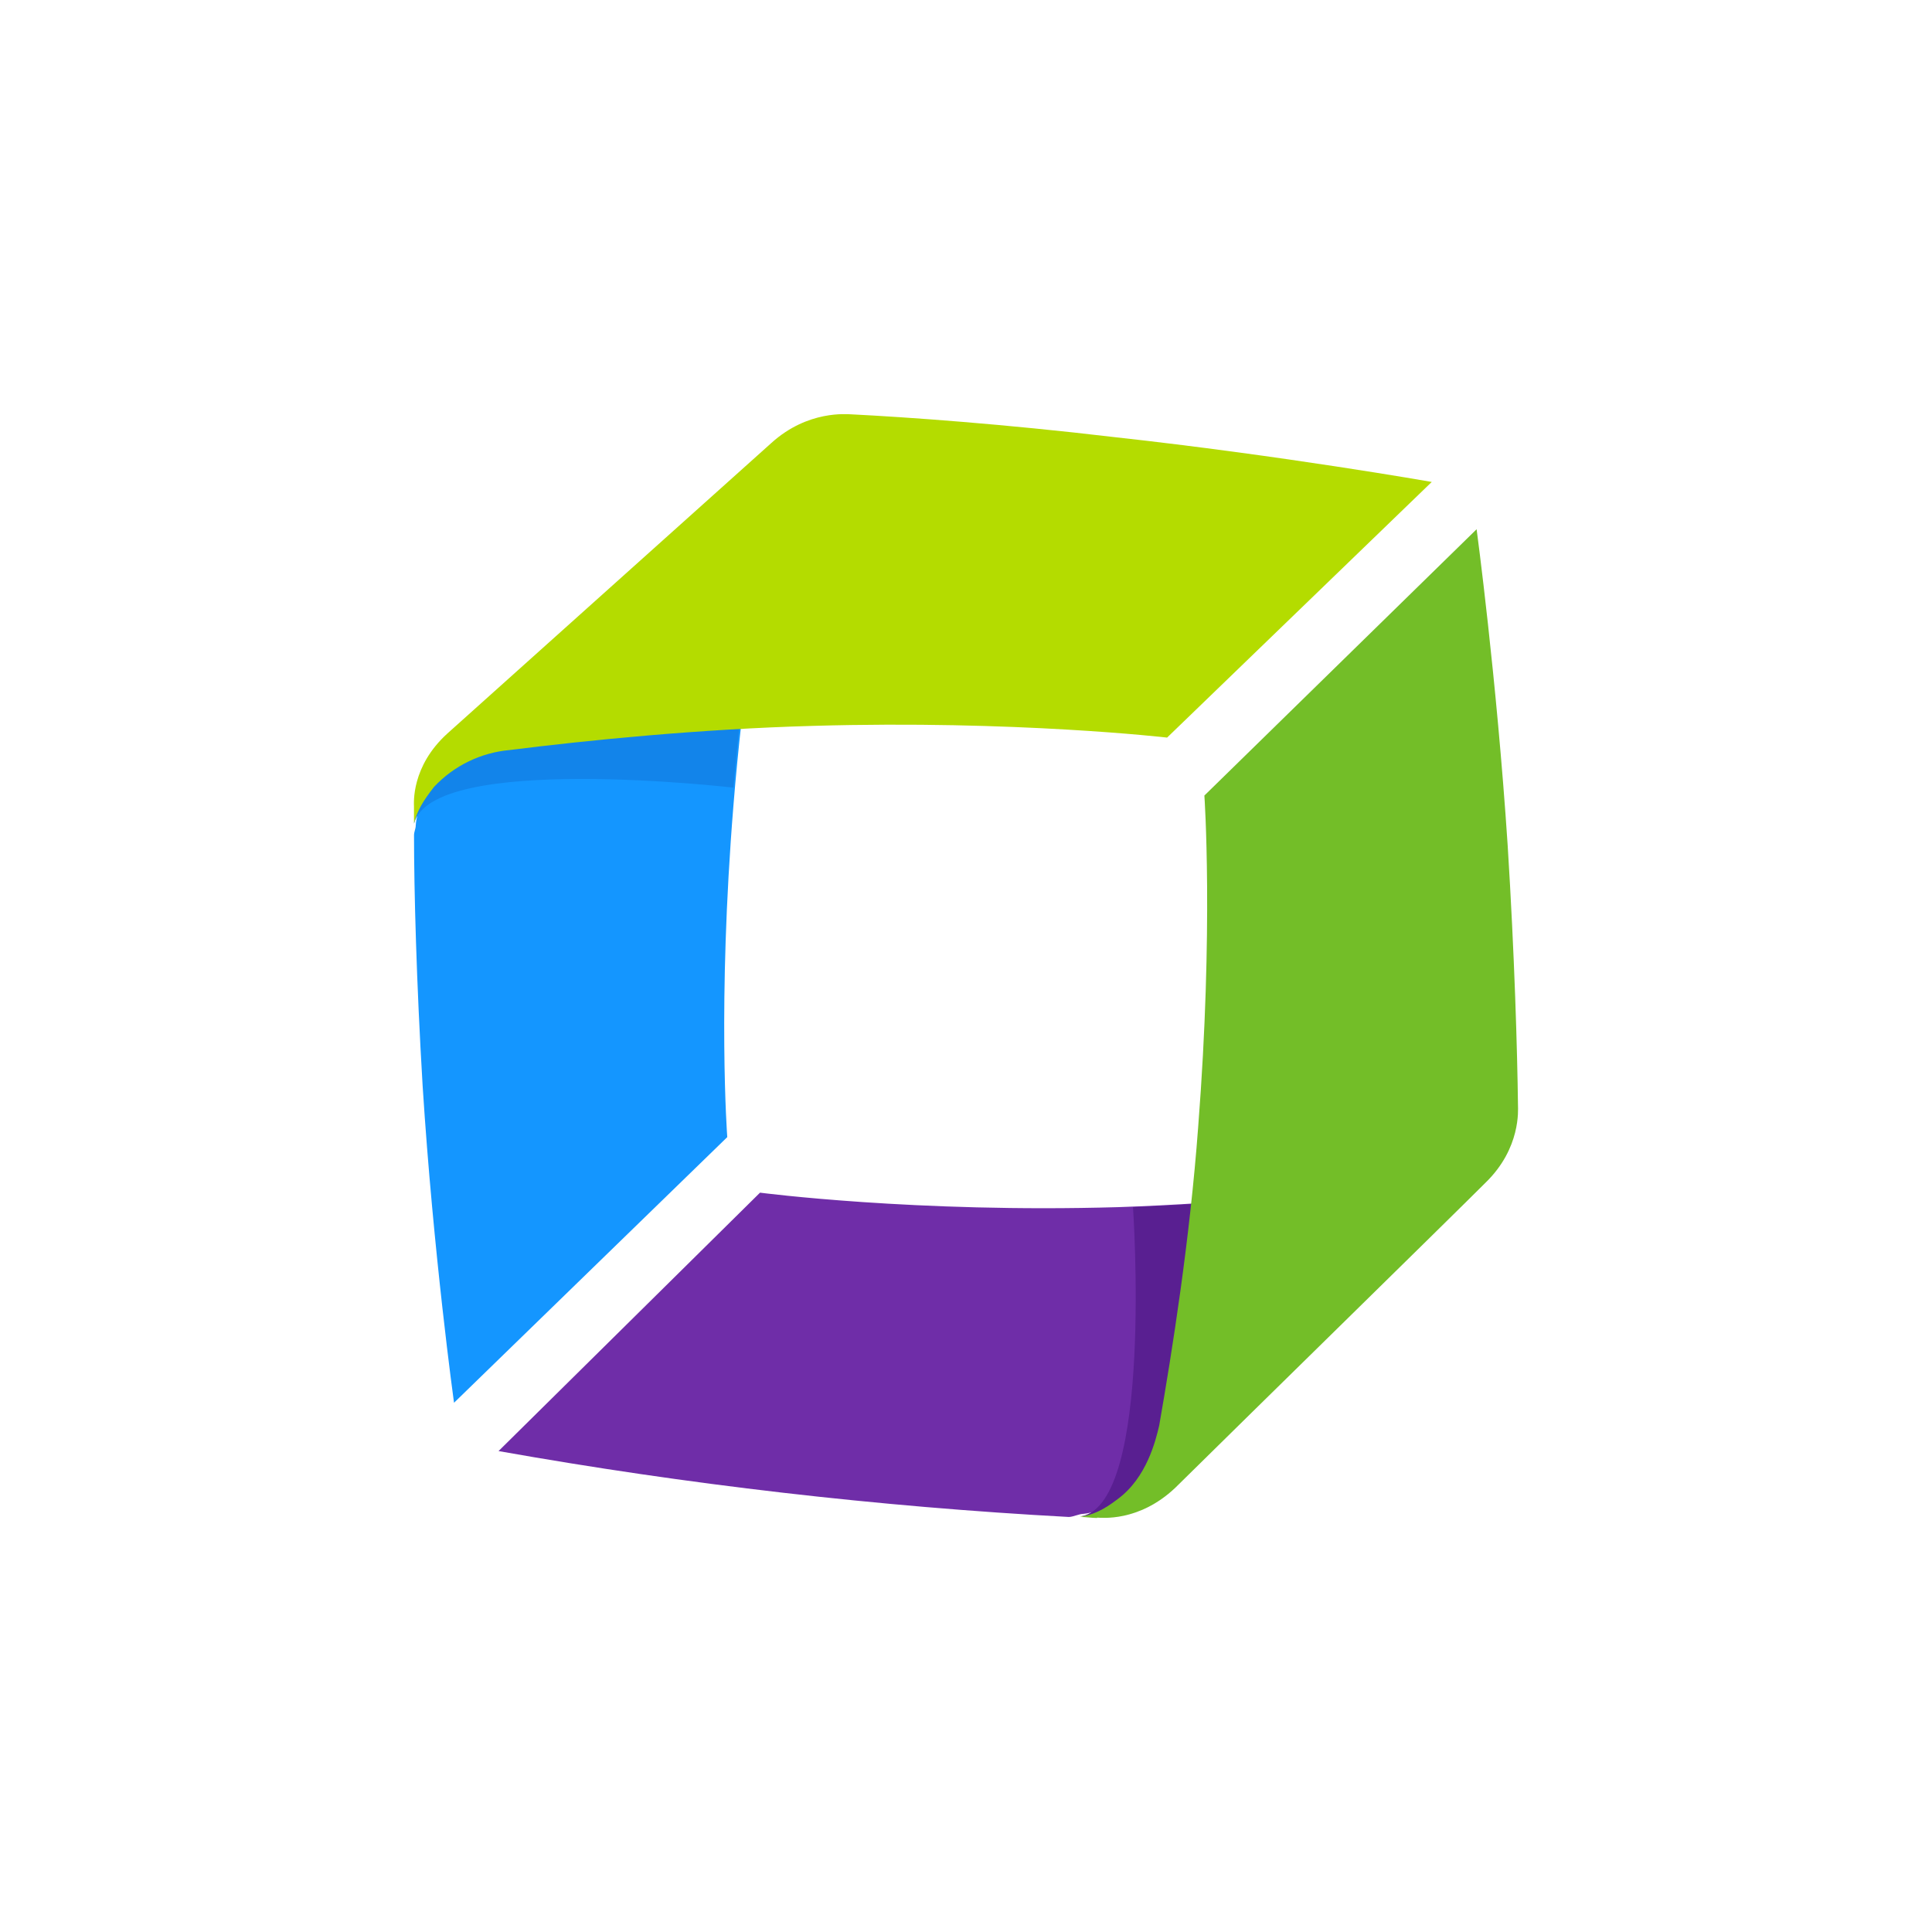 <svg width="44" height="44" viewBox="0 0 44 44" fill="none" xmlns="http://www.w3.org/2000/svg">
<rect width="44" height="44" fill="white"/>
<path d="M17.608 11.534C17.294 13.239 16.909 15.777 16.704 18.339C16.335 22.864 16.563 25.897 16.563 25.897L10.34 31.947C10.34 31.947 9.869 28.553 9.625 24.727C9.484 22.361 9.429 20.279 9.429 19.022C9.429 18.944 9.468 18.873 9.468 18.802C9.468 18.716 9.57 17.867 10.379 17.081C11.252 16.217 17.718 11.031 17.608 11.534Z" fill="#1496FF"/>
<path d="M17.608 11.44C17.294 13.066 16.909 15.486 16.704 17.938C16.704 17.938 9.814 17.136 9.429 18.763C9.429 18.676 9.554 17.678 10.356 16.924C11.236 16.107 17.718 10.953 17.608 11.44Z" fill="#1284EA"/>
<path d="M9.428 18.37V18.747C9.507 18.456 9.633 18.244 9.884 17.922C10.337 17.438 10.952 17.139 11.613 17.081C13.357 16.861 15.934 16.602 18.527 16.531C23.123 16.398 26.58 16.798 26.58 16.798L32.607 10.976C32.607 10.976 29.228 10.379 25.378 9.955C22.856 9.656 20.64 9.499 19.383 9.436C19.297 9.436 18.401 9.334 17.568 10.088L10.19 16.704C9.358 17.458 9.428 18.299 9.428 18.37Z" fill="#B4DC00"/>
<path d="M32.371 26.911C30.627 27.131 28.05 27.406 25.457 27.492C20.853 27.626 17.309 27.162 17.309 27.162L11.354 33.047C15.648 33.81 19.986 34.312 24.341 34.548C24.436 34.548 24.577 34.477 24.671 34.477C24.758 34.477 25.654 34.32 26.486 33.574C27.398 32.757 32.882 26.856 32.379 26.911H32.371Z" fill="#6F2DA8"/>
<path d="M32.45 26.911C30.244 27.209 28.026 27.403 25.803 27.492C25.803 27.492 26.274 34.242 24.624 34.532C24.703 34.532 25.842 34.477 26.643 33.731C27.515 32.906 32.945 26.856 32.458 26.911H32.45Z" fill="#591F91"/>
<path d="M24.986 34.571C24.86 34.571 24.742 34.548 24.593 34.548C24.907 34.493 25.127 34.391 25.457 34.139C26.117 33.652 26.321 32.803 26.4 32.465C26.698 30.761 27.099 28.223 27.288 25.661C27.641 21.136 27.429 18.118 27.429 18.118L33.629 12.053C33.629 12.053 34.084 15.431 34.336 19.25C34.493 21.748 34.556 23.956 34.571 25.174C34.571 25.268 34.642 26.148 33.833 26.934C32.968 27.798 28.529 32.143 26.761 33.888C25.928 34.673 25.072 34.563 24.986 34.563V34.571Z" fill="#73BE28"/>
</svg>
